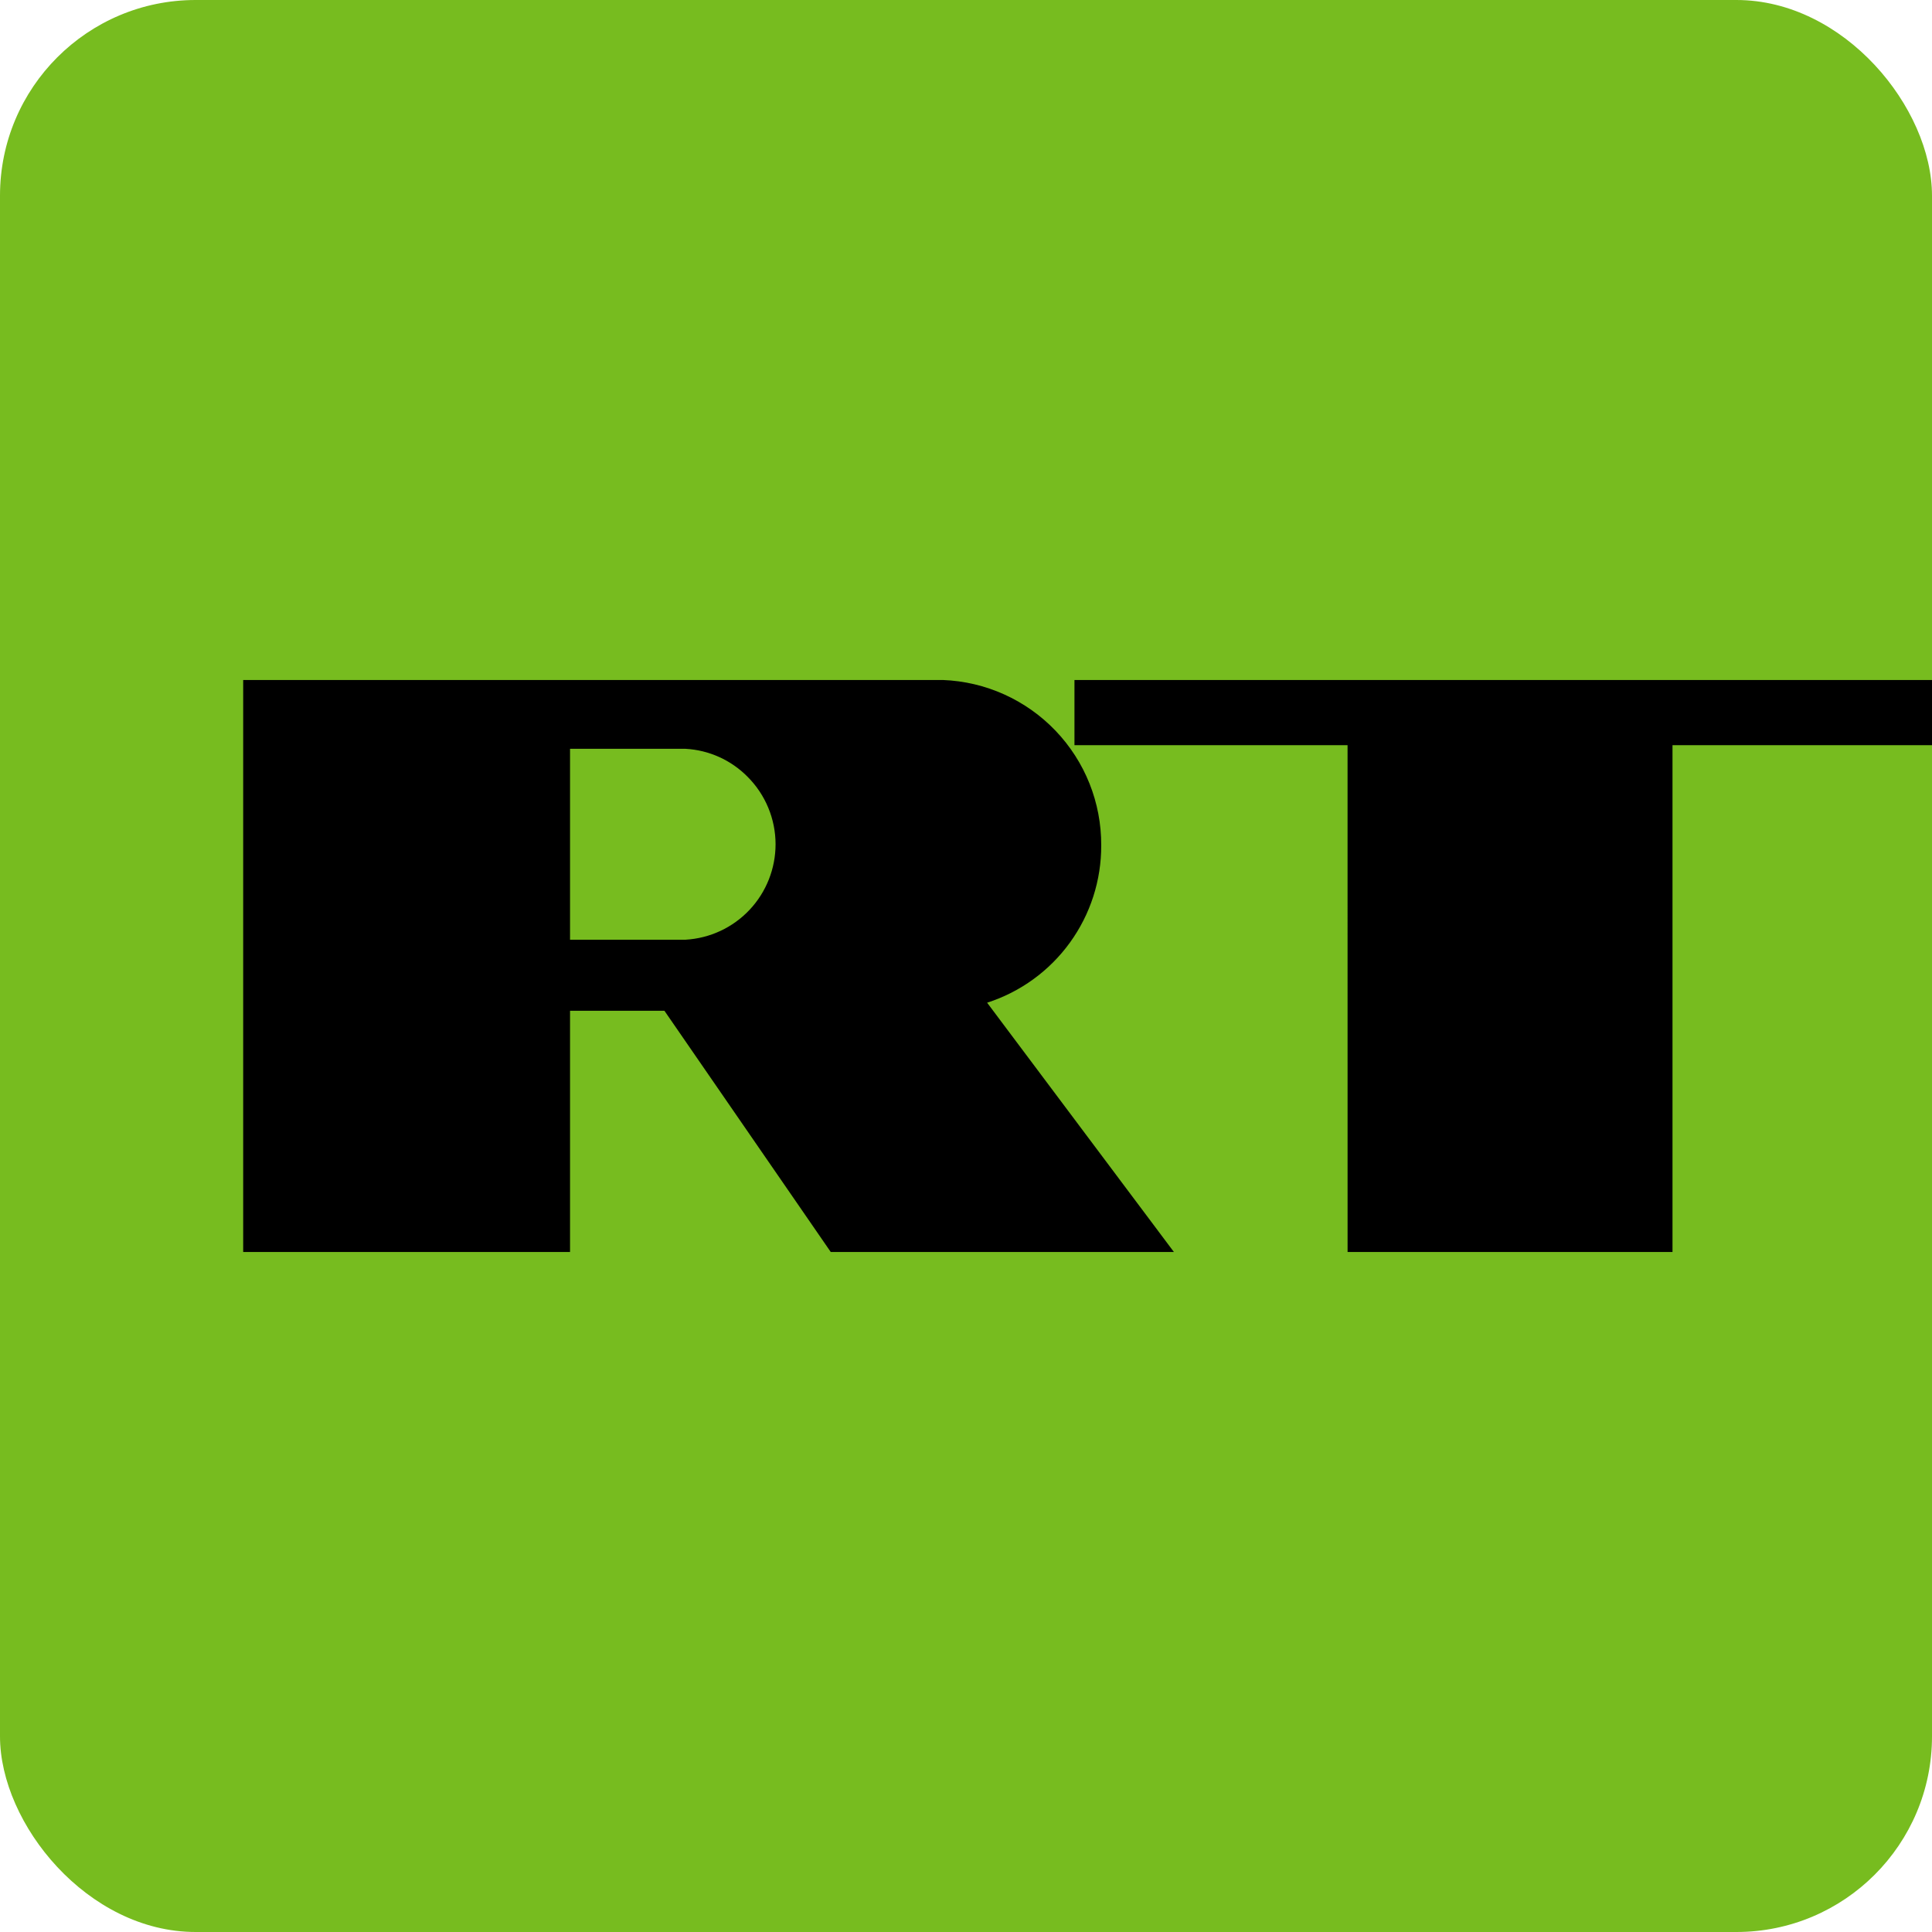 <?xml version="1.0" encoding="UTF-8"?> <svg xmlns="http://www.w3.org/2000/svg" width="79" height="79" viewBox="0 0 79 79" fill="none"> <g clip-path="url(#clip0_2563_416)"> <path d="M0 0H79V79H0V0Z" fill="#77BC1F"></path> <path d="M55.102 30.47H43.935V27.805H79V30.47H68.389V51.194H55.103L55.102 30.47ZM38.555 27.805C40.3 27.872 41.951 28.615 43.159 29.877C44.367 31.138 45.038 32.82 45.029 34.567C45.035 35.996 44.586 37.389 43.747 38.546C42.909 39.703 41.724 40.562 40.364 41.001L48.002 51.195H33.97L27.168 41.33H23.309V51.195H9.944V27.805L38.555 27.805ZM28.033 38.425C29.029 38.367 29.966 37.93 30.65 37.203C31.334 36.476 31.714 35.515 31.713 34.517C31.711 33.484 31.299 32.493 30.569 31.763C29.895 31.08 28.991 30.672 28.033 30.619H23.309V38.425H28.063L28.033 38.425Z" fill="black"></path> </g> <defs> <clipPath id="clip0_2563_416"> <rect width="79" height="79" rx="8" fill="white"></rect> </clipPath> </defs> </svg> 